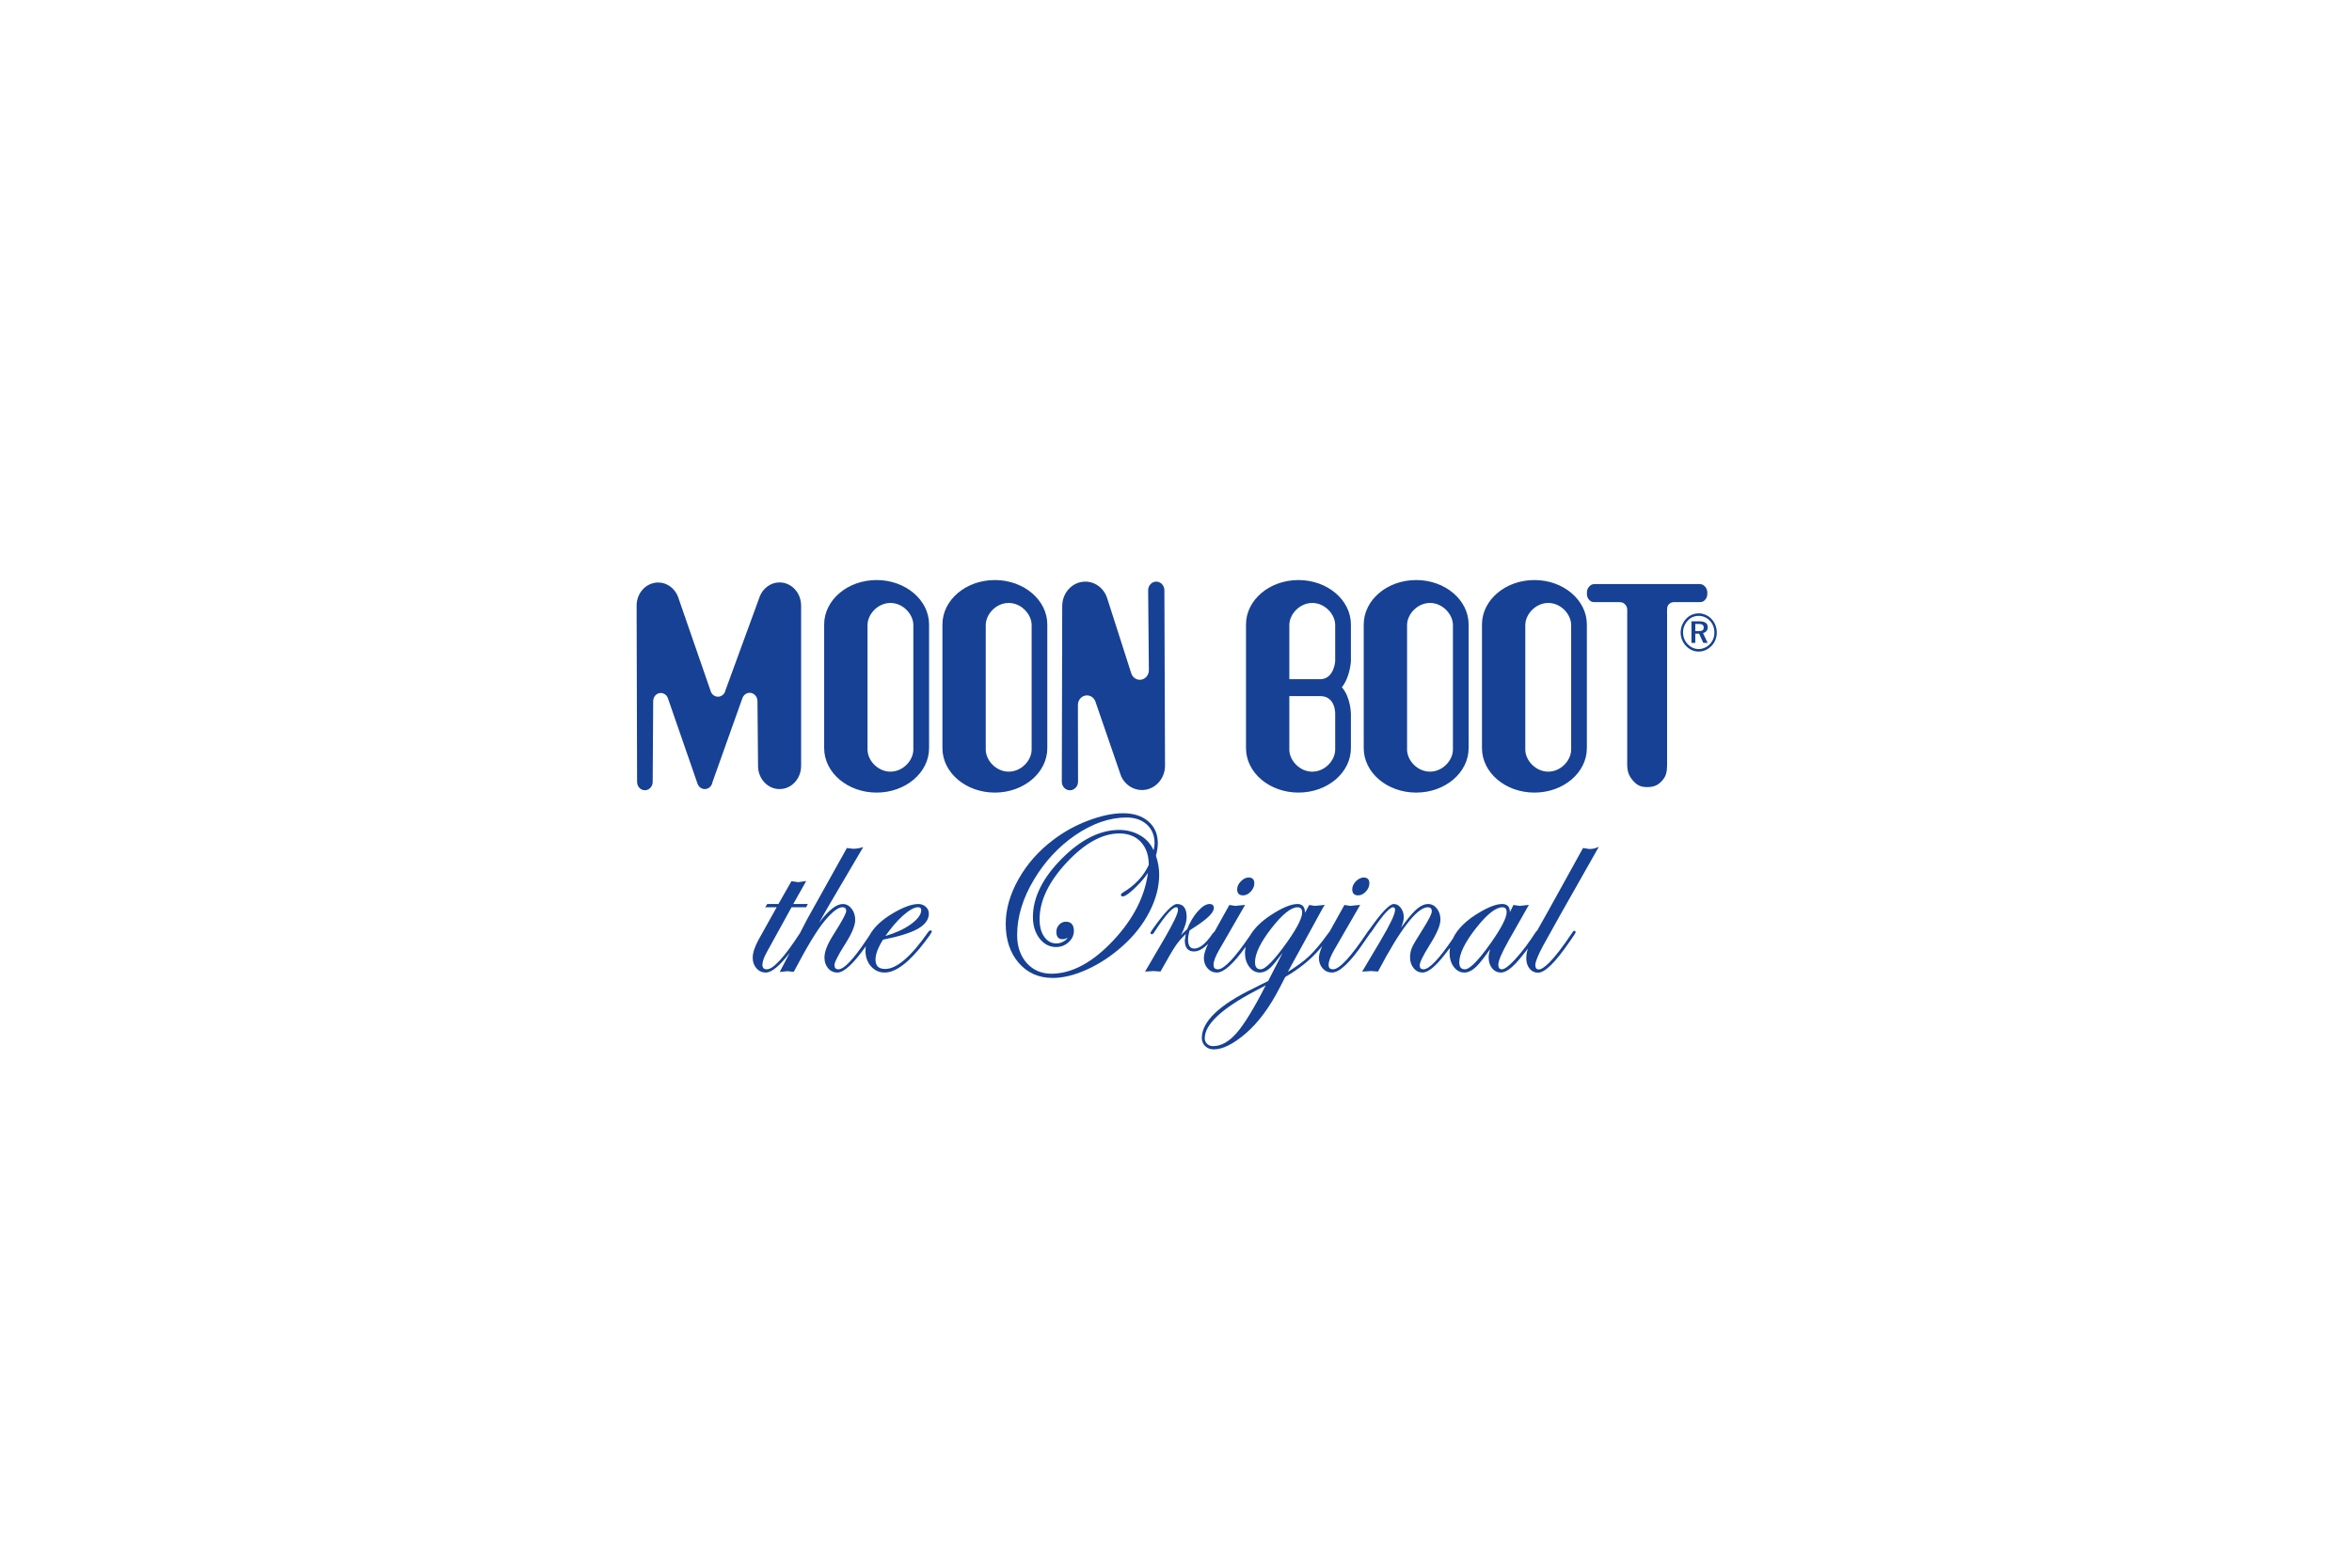 <?xml version="1.0" encoding="UTF-8"?>
<svg width="1500px" height="1000px" viewBox="0 0 1500 1000" version="1.1" xmlns="http://www.w3.org/2000/svg" xmlns:xlink="http://www.w3.org/1999/xlink">
    <!-- Generator: Sketch 51.2 (57519) - http://www.bohemiancoding.com/sketch -->
    <title>moonboot</title>
    <desc>Created with Sketch.</desc>
    <defs></defs>
    <g id="moonboot" stroke="none" stroke-width="1" fill="none" fill-rule="evenodd">
        <g id="logo-moon-boot-NERO-SU-BIANCO" transform="translate(406, 370)" fill="#164194">
            <path d="M187.635,223.462 C186.955,223.447 186.385,223.891 185.7,224.869 C174.958,240.272 165.808,248.087 158.508,248.087 C154.366,248.087 152.361,246.116 152.361,242.087 C152.361,238.719 153.963,234.454 157.147,229.397 C167.481,227.36 174.872,225.015 179.422,222.429 C184.037,219.792 186.385,216.539 186.385,212.738 C186.385,211.044 185.725,209.582 184.4,208.397 C183.103,207.246 181.422,206.626 179.689,206.657 C175.679,206.657 170.434,208.513 164.11,212.163 C156.492,216.57 151.258,221.471 148.431,226.815 C147.796,227.773 146.627,229.472 146.627,229.472 C138.264,241.966 132.243,248.299 128.751,248.299 C126.988,248.299 126.197,247.442 126.197,245.541 C126.197,244.331 127.396,240.993 133.084,232.059 C137.347,225.358 139.407,220.356 139.407,216.741 C139.407,213.978 138.641,211.598 137.13,209.647 C135.578,207.655 133.694,206.657 131.502,206.657 C127.426,206.657 122.453,210.57 116.357,218.582 C118.024,215.632 121.798,209.012 121.798,209.012 L144.531,170.324 L143.337,170.667 C141.654,171.151 139.866,171.408 138.017,171.408 L134.147,170.929 L133.951,171.202 L108.678,216.519 C108.678,216.539 106.093,221.531 104.164,225.247 C94.258,240.524 87.149,248.299 83.073,248.299 C81.103,248.299 80.231,247.402 80.231,245.375 C80.231,243.403 81.189,240.686 83.073,237.297 C83.073,237.282 98.027,210.136 98.813,208.709 L108.124,208.709 L109.212,206.657 L99.906,206.657 C100.662,205.331 108.174,191.985 108.174,191.985 L107.121,192.141 L103.091,192.726 L98.833,192.101 L98.581,192.378 C98.581,192.378 90.716,206.158 90.444,206.657 L83.34,206.657 L81.99,208.704 L89.336,208.704 L77.858,229.301 C75.319,233.884 74.039,237.792 74.039,240.887 C74.039,243.55 74.83,245.829 76.397,247.634 C77.979,249.439 79.984,250.366 82.353,250.366 C86.131,250.366 91.17,246.192 97.644,237.792 L91.255,250.024 L96.294,249.484 L100.148,249.958 L100.36,249.666 C108.597,233.955 115.173,223.104 119.909,217.447 C124.725,211.664 128.534,208.704 131.235,208.704 C132.918,208.704 133.663,209.476 133.663,211.185 C133.663,212.244 132.202,215.783 125.27,226.634 C121.642,232.371 119.798,237.121 119.798,240.736 C119.798,243.479 120.559,245.763 122.08,247.583 C123.622,249.429 125.632,250.366 128.061,250.366 C132.283,250.366 138.243,244.805 146.209,233.612 C146.063,234.57 145.962,235.533 145.962,236.506 C145.962,240.439 147.146,243.766 149.464,246.388 C151.802,249.03 154.744,250.371 158.211,250.371 C165.35,250.371 173.981,243.766 183.871,230.763 C183.871,230.753 186.914,226.664 186.914,226.664 C186.929,226.664 188.3,224.38 188.3,224.38 C188.3,223.911 188.058,223.563 187.635,223.462 Z M179.473,208.704 C180.878,208.704 181.503,209.299 181.503,210.64 C181.503,213.454 179.165,216.539 174.53,219.812 C170.197,222.867 164.796,225.247 158.679,227.052 C162.317,221.874 166.045,217.447 169.789,214.124 C173.824,210.534 177.079,208.704 179.473,208.704 Z M460.106,201.146 C461.905,201.146 463.592,200.314 465.094,198.701 C466.59,197.097 467.331,195.323 467.331,193.447 C467.331,191.037 466.091,189.741 463.769,189.741 C462.005,189.741 460.328,190.558 458.73,192.182 C457.184,193.78 456.393,195.504 456.393,197.274 C456.393,199.795 457.667,201.146 460.101,201.146 L460.106,201.146 Z M386.712,201.146 C388.515,201.146 390.188,200.314 391.7,198.701 C393.191,197.087 393.952,195.323 393.952,193.447 C393.952,191.037 392.712,189.741 390.364,189.741 C388.621,189.741 386.938,190.558 385.371,192.182 C383.794,193.78 383.003,195.504 383.003,197.274 C383.003,199.795 384.273,201.146 386.712,201.146 Z M333.274,187.896 C333.274,183.943 332.579,179.889 331.219,175.876 C332,172.951 332.398,170.138 332.398,167.798 C332.398,162.04 330.357,157.376 326.342,153.933 C322.351,150.484 316.955,148.75 310.309,148.75 C303.684,148.75 296.152,150.338 287.929,153.469 C279.956,156.458 272.463,160.599 265.689,165.761 C256.454,172.709 249.012,181.119 243.596,190.745 C238.155,200.375 235.399,209.98 235.399,219.292 C235.399,229.487 238.205,237.882 243.692,244.225 C249.219,250.588 256.504,253.825 265.357,253.825 C272.068,253.825 279.52,251.975 287.506,248.319 C295.476,244.669 303.024,239.657 309.982,233.4 C317.217,226.951 322.981,219.64 327.077,211.629 C331.199,203.627 333.274,195.645 333.274,187.896 Z M309.942,201.812 C310.98,201.812 313.015,201.161 318.724,195.534 C322.079,192.247 324.407,189.353 326.115,186.726 C324.185,201.575 316.965,215.985 304.299,229.593 C291.017,243.872 277.63,251.113 264.511,251.113 C258.112,251.113 252.826,248.803 248.791,244.271 C244.74,239.708 242.684,233.713 242.684,226.437 C242.684,214.876 246.272,203.012 253.371,191.183 C260.162,179.728 268.959,170.218 279.545,162.897 C290.584,155.319 301.638,151.467 312.416,151.467 C317.786,151.467 322.16,152.99 325.425,155.98 C328.669,158.955 330.332,162.948 330.332,167.859 C330.332,169.361 330.02,170.894 329.702,172.402 C328.076,168.669 325.363,165.513 321.918,163.346 C317.751,160.714 312.98,159.388 307.735,159.388 C295.522,159.388 283.183,165.59 271.055,177.842 C258.903,190.079 252.746,202.573 252.746,214.951 C252.746,220.376 254.157,224.96 256.938,228.585 C259.759,232.24 263.311,234.101 267.554,234.101 C270.577,234.101 273.232,233.072 275.454,231.066 C277.716,229.039 278.88,226.588 278.88,223.8 C278.88,218.96 276.114,217.941 273.781,217.941 C272.118,217.941 270.657,218.576 269.483,219.842 C268.297,221.086 267.656,222.752 267.7,224.471 C267.7,228.303 269.806,229.104 271.564,229.104 C272.975,229.104 274.043,228.751 274.718,228.05 C274.673,228.081 274.718,228.05 274.759,228.05 C274.683,228.706 273.942,229.533 272.527,230.385 C270.929,231.328 269.357,231.797 267.856,231.797 C264.561,231.797 262.006,230.435 260.011,227.607 C257.996,224.763 256.988,220.982 256.988,216.378 C256.988,204.671 262.792,192.509 274.26,180.182 C285.722,167.889 297.013,161.652 307.841,161.652 C313.6,161.652 318.22,163.472 321.575,167.057 C324.936,170.652 326.634,175.583 326.634,181.694 C323.349,188.829 317.807,194.788 310.259,199.24 C309.287,199.83 308.884,200.264 308.884,200.728 C308.884,201.403 309.287,201.812 309.942,201.812 Z M612.961,171.398 L613.651,170.168 L612.356,170.692 C610.842,171.282 609.229,171.576 607.605,171.56 L603.665,170.929 L603.428,171.222 L581.662,210.57 C579.175,214.949 576.706,219.339 574.256,223.739 C573.837,223.891 573.535,224.329 573.349,224.677 C569.031,231.338 564.768,237.03 560.627,241.563 C555.553,247.139 553.069,248.299 551.87,248.299 C550.878,248.299 549.573,247.982 549.573,245.254 C549.573,242.869 551.754,237.792 556.027,230.158 L569.061,207.207 L563.217,207.842 L559.241,207.267 L559.04,207.59 C559.04,207.59 557.936,209.808 556.914,211.891 C556.919,211.833 556.926,211.776 556.934,211.719 C556.934,208.407 555.236,206.652 552.026,206.652 C548.484,206.652 543.783,208.351 538.06,211.709 C529.207,216.827 523.398,222.55 520.557,228.751 C511.82,241.659 505.522,248.299 501.864,248.299 C500.176,248.299 499.431,247.503 499.431,245.687 C499.431,244.412 500.584,241.049 506.041,232.346 C510.505,225.247 512.651,220.094 512.651,216.595 C512.651,213.837 511.906,211.472 510.404,209.561 C508.893,207.635 506.978,206.652 504.761,206.652 C502.071,206.652 499.118,208.22 496.02,211.316 C493.828,213.509 490.951,217.074 487.505,221.844 C488.638,219.212 489.258,216.933 489.258,215.062 C489.258,212.808 488.658,210.837 487.429,209.198 C486.2,207.509 484.708,206.652 482.9,206.652 C480.189,206.652 475.241,211.775 467.784,222.282 L466.636,223.876 C466.303,224.123 466.091,224.541 466.006,224.703 C455.566,240.343 448.22,248.299 444.18,248.299 C442.21,248.299 441.328,247.397 441.328,245.375 C441.328,243.287 442.487,240.171 444.754,236.193 L461.466,207.227 L460.474,207.313 L455.168,207.842 L451.46,207.267 L451.238,207.57 L441.917,224.304 C441.607,224.642 441.321,225.001 441.061,225.378 C436.41,231.852 432.193,236.874 428.525,240.282 C425.22,243.378 420.675,246.625 415.325,249.943 C417.038,246.852 432.067,219.358 432.067,219.358 C437.222,209.834 438.139,208.306 438.295,208.099 L438.935,207.207 L432.556,207.842 L429.024,207.267 L428.797,207.575 L426.223,212.339 L426.248,212.128 C426.248,207.615 423.668,206.652 421.497,206.652 C417.315,206.652 411.556,209.077 404.321,213.837 C398.28,217.835 393.972,222.121 391.271,226.689 C381.562,240.958 374.655,248.299 370.8,248.299 C368.83,248.299 367.944,247.397 367.944,245.375 C367.944,243.287 369.113,240.171 371.37,236.193 L388.072,207.227 L387.095,207.313 L381.774,207.842 L378.071,207.267 L377.859,207.57 L368.639,224.128 C368.332,224.395 367.944,224.793 367.329,225.504 C363.066,231.857 359.157,235.069 355.665,235.069 C352.975,235.069 351.68,233.143 351.68,229.195 C351.68,227.748 352.012,225.872 352.637,223.613 C352.708,223.613 353.363,223.029 353.363,223.029 C353.312,223.089 358.023,219.983 358.023,219.983 C364.83,215.345 368.14,211.83 368.14,209.193 C368.14,207.565 367.178,206.652 365.46,206.652 C363.152,206.652 360.658,208.19 357.867,211.361 C355.156,214.427 352.874,218.254 351.08,222.776 C349.697,223.95 348.388,225.208 347.16,226.543 C349.548,221.929 350.788,218.037 350.788,214.946 C350.788,209.44 348.742,206.652 344.631,206.652 C341.845,206.652 336.862,211.765 329.405,222.272 C329.405,222.282 328.115,224.168 328.115,224.168 C328.196,224.097 327.773,224.945 327.773,224.945 C327.762,225.524 328.004,225.872 328.417,225.973 C329.052,225.983 329.556,225.565 330.1,224.703 C338.61,211.482 342.419,208.704 344.127,208.704 C344.691,208.704 345.276,208.916 345.276,210.348 C345.276,212.667 342.333,218.879 336.504,228.862 L324.276,249.776 L329.476,249.413 L334.121,249.726 L334.272,249.464 C338.842,241.205 342.122,235.639 344.016,232.906 C345.608,230.587 347.755,228.212 350.239,225.812 L349.609,229.76 C349.609,234.499 351.589,236.924 355.499,236.924 C358.32,236.924 361.323,235.215 364.442,232.064 C362.668,235.84 361.772,238.871 361.772,241.059 C361.772,243.686 362.553,245.909 364.125,247.674 C365.717,249.464 367.702,250.366 370.06,250.366 C374.519,250.366 380.565,244.886 388.435,233.924 C388.157,235.246 388.012,236.592 388.001,237.943 C388.001,241.371 388.908,244.311 390.717,246.701 C392.541,249.136 394.793,250.366 397.433,250.366 C399.837,250.366 402.21,249.242 404.467,247.029 C406.104,245.405 408.639,242.299 412.019,237.756 C408.659,244.271 402.764,255.787 402.764,255.787 C402.739,255.701 393.786,260.269 393.786,260.269 C371.682,270.908 360.457,281.632 360.457,292.094 C360.457,294.121 361.187,295.871 362.618,297.282 C364.054,298.674 365.843,299.385 368.029,299.385 C373.708,299.385 380.545,296.017 388.279,289.382 C396.33,282.524 403.681,272.647 410.14,260.037 L413.692,253.175 C422.54,248.082 430.027,242.002 435.75,235.255 L437.222,233.461 C435.881,236.571 435.146,239.158 435.146,241.059 C435.146,243.686 435.932,245.909 437.514,247.674 C439.086,249.464 441.106,250.366 443.464,250.366 C448.361,250.366 455.168,243.872 464.232,230.511 L467.291,226.089 C467.301,226.089 467.512,225.701 467.729,225.353 C468.067,225.03 468.399,224.728 468.399,224.728 C477.176,211.503 480.864,208.734 482.406,208.734 C483.061,208.734 483.721,208.946 483.721,210.499 C483.721,213.071 480.552,219.741 474.299,230.294 L462.716,249.776 L468.308,249.413 L472.818,249.726 L472.959,249.464 C487.217,222.424 497.854,208.734 504.57,208.734 C506.318,208.734 507.129,209.561 507.129,211.341 C507.129,212.884 505.21,216.686 501.461,222.635 C497.793,228.363 495.485,232.261 494.594,234.212 C493.7,236.268 493.246,238.489 493.264,240.731 C493.264,243.403 494.029,245.697 495.546,247.538 C497.062,249.429 498.997,250.361 501.27,250.361 C504.67,250.361 509.14,246.822 514.924,239.501 C516.405,237.625 517.634,236.037 518.743,234.61 C518.574,235.661 518.485,236.723 518.476,237.787 C518.476,241.356 519.383,244.361 521.131,246.731 C522.945,249.146 525.217,250.361 527.882,250.361 C530.391,250.361 532.981,249.081 535.581,246.545 C537.707,244.447 540.675,240.65 544.338,235.422 C543.763,237.272 543.401,239.052 543.401,240.766 C543.401,243.474 544.116,245.763 545.557,247.583 C547.043,249.429 548.968,250.366 551.291,250.366 C554.717,250.366 559.186,246.822 564.945,239.501 C566.315,237.812 567.439,236.395 568.441,235.079 C567.741,237.091 567.398,239.173 567.398,241.296 C567.398,243.903 568.079,246.086 569.464,247.825 C570.845,249.565 572.664,250.462 574.84,250.462 C579.314,250.462 585.925,243.958 595.064,230.602 L598.107,226.18 C598.047,226.245 598.903,224.703 598.903,224.703 C598.903,224.027 598.45,223.82 598.259,223.765 C597.583,223.75 597.16,224.097 596.818,224.783 C583.808,244.281 577.969,248.39 575.354,248.39 C574.422,248.39 573.162,248.087 573.162,245.481 C573.162,243.55 574.8,239.501 578.045,233.4 C581.345,227.234 593.089,206.355 612.961,171.398 Z M401.192,258.575 C393.786,273.131 387.528,283.366 382.61,288.978 C377.774,294.514 372.76,297.308 367.692,297.308 C366.1,297.308 364.83,296.844 363.812,295.861 C362.836,294.934 362.297,293.637 362.331,292.291 C362.331,283.457 373.199,273.292 394.627,262.054 L401.212,258.55 L401.192,258.58 L401.192,258.575 Z M411.899,235.029 C403.691,246 399.837,248.299 398.043,248.299 C395.554,248.299 394.4,246.842 394.4,243.716 C394.4,238.311 397.922,231.05 404.865,222.121 C411.788,213.237 417.38,208.739 421.461,208.739 C423.512,208.739 424.454,209.798 424.454,212.103 C424.454,216.111 420.232,223.835 411.899,235.034 L411.899,235.029 Z M545.013,231.176 C535.082,245.334 530.452,248.299 528.321,248.299 C525.812,248.299 524.673,246.887 524.673,243.872 C524.673,238.417 528.225,231.116 535.248,222.171 C542.257,213.237 547.95,208.734 552.157,208.734 C554.006,208.734 554.868,209.763 554.868,211.941 C554.868,215.355 551.548,221.844 545.013,231.176 Z M677.225,27.983 L675.185,27.983 L675.185,32.571 L677.276,32.571 C678.455,32.571 679.291,32.405 679.81,32.072 C680.314,31.709 680.566,31.134 680.566,30.363 C680.566,29.526 680.314,28.931 679.775,28.538 C679.251,28.17 678.379,27.993 677.225,27.983 Z M677.659,26.319 C679.472,26.319 680.818,26.622 681.74,27.252 C682.655,27.901 683.18,28.969 683.135,30.091 C683.135,31.099 682.833,31.876 682.319,32.531 C681.756,33.209 680.97,33.665 680.102,33.817 L683.06,40.084 L680.289,40.084 L677.618,34.2 L675.185,34.2 L675.185,40.084 L672.731,40.084 L672.731,26.319 L677.659,26.319 Z M687.357,33.555 C687.357,32.072 687.126,30.666 686.627,29.395 C686.163,28.128 685.443,26.971 684.511,25.997 C683.596,24.997 682.482,24.2 681.241,23.657 C678.786,22.612 676.015,22.593 673.547,23.607 C672.351,24.12 671.28,24.887 670.408,25.855 C668.457,27.889 667.369,30.599 667.37,33.418 C667.37,34.845 667.622,36.151 668.106,37.422 C669.109,39.965 671.045,42.03 673.517,43.195 C675.925,44.308 678.699,44.312 681.11,43.205 C683.631,42.142 685.616,40.106 686.617,37.558 C687.121,36.308 687.357,34.946 687.357,33.555 Z M677.356,21.252 C678.918,21.252 680.405,21.57 681.79,22.205 C683.216,22.8 684.465,23.708 685.559,24.887 C686.642,26.037 687.458,27.328 688.018,28.82 C689.182,31.82 689.182,35.148 688.018,38.148 C687.458,39.595 686.627,40.876 685.534,42.01 C684.385,43.18 683.135,44.077 681.714,44.703 C678.921,45.953 675.726,45.953 672.933,44.703 C671.525,44.051 670.26,43.127 669.209,41.985 C668.131,40.844 667.285,39.505 666.715,38.042 C666.133,36.572 665.839,35.004 665.849,33.424 C665.849,31.845 666.151,30.277 666.74,28.795 C667.37,27.282 668.196,25.931 669.335,24.711 C670.398,23.602 671.602,22.724 672.933,22.155 C674.313,21.57 675.764,21.257 677.356,21.257 L677.356,21.252 Z" id="Shape"></path>
            <path d="M676.046,2.556 C678.303,2.556 679.573,2.405 681.065,3.832 C682.395,5.113 682.873,6.504 682.873,8.329 C682.873,10.18 682.506,11.617 681.15,12.908 C679.644,14.35 678.303,14.077 676.046,14.077 L663.778,14.077 C661.163,14.077 660.034,13.896 658.437,15.353 C656.88,16.78 657.183,18.943 657.198,22.321 L657.198,113.582 C657.198,119.995 657.5,123.923 654.447,127.497 C651.605,130.84 648.955,132.071 644.471,132.071 C639.987,132.071 637.744,130.679 635.064,127.497 C631.255,122.985 631.769,119.259 631.769,112.306 L631.769,21.57 C631.769,19.013 632.041,17.546 630.726,15.928 C629.139,13.845 627.275,14.077 624.524,14.077 L612.85,14.077 C610.598,14.077 609.242,14.35 607.746,12.908 C606.401,11.617 606.033,10.18 606.033,8.329 C606.033,6.504 606.486,5.113 607.837,3.832 C609.313,2.405 610.598,2.556 612.85,2.556 L676.046,2.556 Z M596.011,28.745 C596.011,21.837 589.482,14.612 581.42,14.612 C573.339,14.612 566.769,21.837 566.769,28.745 L566.769,108.121 C566.769,115.029 573.339,122.224 581.42,122.224 C589.482,122.224 596.011,115.029 596.011,108.121 L596.011,28.745 Z M539.138,28.376 C539.138,12.706 554.127,0 572.578,0 C591.059,0 606.028,12.706 606.028,28.376 L606.028,107.203 C606.028,122.874 591.059,135.58 572.578,135.58 C554.127,135.58 539.138,122.874 539.138,107.203 L539.138,28.376 Z M520.617,28.745 C520.617,21.837 514.042,14.612 505.996,14.612 C497.909,14.612 491.364,21.837 491.364,28.745 L491.364,108.121 C491.364,115.029 497.914,122.224 505.996,122.224 C514.042,122.224 520.617,115.029 520.617,108.121 L520.617,28.745 Z M463.723,28.376 C463.723,12.706 478.698,0 497.173,0 C515.664,0 530.618,12.706 530.618,28.376 L530.618,107.203 C530.618,122.874 515.659,135.58 497.173,135.58 C478.698,135.58 463.718,122.874 463.718,107.203 L463.718,28.376 L463.723,28.376 Z M251.935,28.745 C251.935,21.837 245.375,14.612 237.293,14.612 C229.201,14.612 222.667,21.837 222.667,28.745 L222.667,108.121 C222.667,115.029 229.201,122.224 237.293,122.224 C245.375,122.224 251.935,115.029 251.935,108.121 L251.935,28.745 Z M195.036,28.376 C195.036,12.706 210.01,0 228.481,0 C246.957,0 261.926,12.706 261.926,28.376 L261.926,107.203 C261.926,122.874 246.962,135.58 228.481,135.58 C210.01,135.58 195.036,122.874 195.036,107.203 L195.036,28.376 Z M176.49,28.745 C176.49,21.837 169.96,14.612 161.878,14.612 C153.797,14.612 147.267,21.837 147.267,28.745 L147.267,108.121 C147.267,115.029 153.797,122.224 161.878,122.224 C169.96,122.224 176.49,115.029 176.49,108.121 L176.49,28.745 Z M119.611,28.376 C119.611,12.706 134.591,0 153.061,0 C171.527,0 186.521,12.706 186.521,28.376 L186.521,107.203 C186.521,122.874 171.527,135.58 153.061,135.58 C134.591,135.58 119.616,122.874 119.616,107.203 L119.616,28.376 L119.611,28.376 Z M281.525,128.622 C281.525,131.647 279.207,134.108 276.346,134.108 C273.484,134.108 271.176,131.647 271.176,128.622 L271.438,16.603 C271.438,7.982 278.029,1.013 286.15,1.013 C292.715,1.013 298.258,5.516 300.167,11.763 L315.428,59.385 C316.184,61.861 318.351,63.63 320.935,63.63 C324.11,63.63 326.704,60.892 326.704,57.524 L326.236,6.494 C326.236,3.489 328.553,1.008 331.405,1.008 C334.287,1.008 336.595,3.484 336.595,6.489 L336.998,118.361 C336.998,126.983 330.408,133.956 322.266,133.956 C316.512,133.956 311.499,130.452 309.07,125.334 L292.534,77.314 C291.662,75.146 289.612,73.583 287.224,73.583 C284.034,73.583 281.445,76.306 281.445,79.694 L281.525,128.617 L281.525,128.622 Z M10.253,128.758 C10.253,131.723 8.016,134.087 5.27,134.087 C2.524,134.087 0.302,131.718 0.302,128.758 L0,16.301 C0,8.168 6.152,1.568 13.755,1.568 C19.428,1.568 24.285,5.274 26.376,10.568 L47.059,70.341 C47.613,72.676 49.553,74.415 51.88,74.415 C54.258,74.415 56.274,72.6 56.727,70.18 L78.735,9.978 C80.972,4.961 85.693,1.513 91.185,1.513 C98.752,1.513 104.909,8.128 104.909,16.271 L104.909,118.588 C104.909,126.741 98.752,133.341 91.185,133.341 C83.592,133.341 77.45,126.741 77.45,118.588 L77.077,77.244 C77.077,74.324 74.845,71.924 72.104,71.924 C69.973,71.924 68.129,73.397 67.434,75.444 L48.379,128.934 C47.976,131.45 45.945,133.346 43.491,133.346 C41.275,133.346 39.435,131.813 38.78,129.686 L19.887,75.197 C19.18,73.331 17.411,72.083 15.417,72.045 C12.757,72.045 10.581,74.35 10.581,77.218 L10.253,128.758 Z M445.53,108.121 C445.53,115.029 438.985,122.239 430.903,122.239 C422.822,122.239 416.277,115.029 416.277,108.121 L416.277,74.037 L435.957,74.037 C445.903,74.037 445.53,85.341 445.53,85.341 L445.53,108.121 Z M445.53,51.892 C445.53,51.892 444.739,63.257 435.957,63.257 L416.277,63.257 L416.277,28.75 C416.277,21.832 422.827,14.617 430.903,14.617 C438.985,14.617 445.53,21.832 445.53,28.75 L445.53,51.892 Z M455.551,85.341 C455.551,85.341 455.44,74.783 449.777,68.385 C454.982,61.992 455.551,51.892 455.551,51.892 L455.551,28.376 C455.551,12.716 440.587,0 422.101,0 C403.615,0 388.641,12.716 388.641,28.376 L388.641,107.224 C388.641,122.889 403.615,135.575 422.101,135.575 C440.582,135.575 455.551,122.889 455.551,107.224 L455.551,85.341 Z" id="Shape"></path>
        </g>
    </g>
</svg>